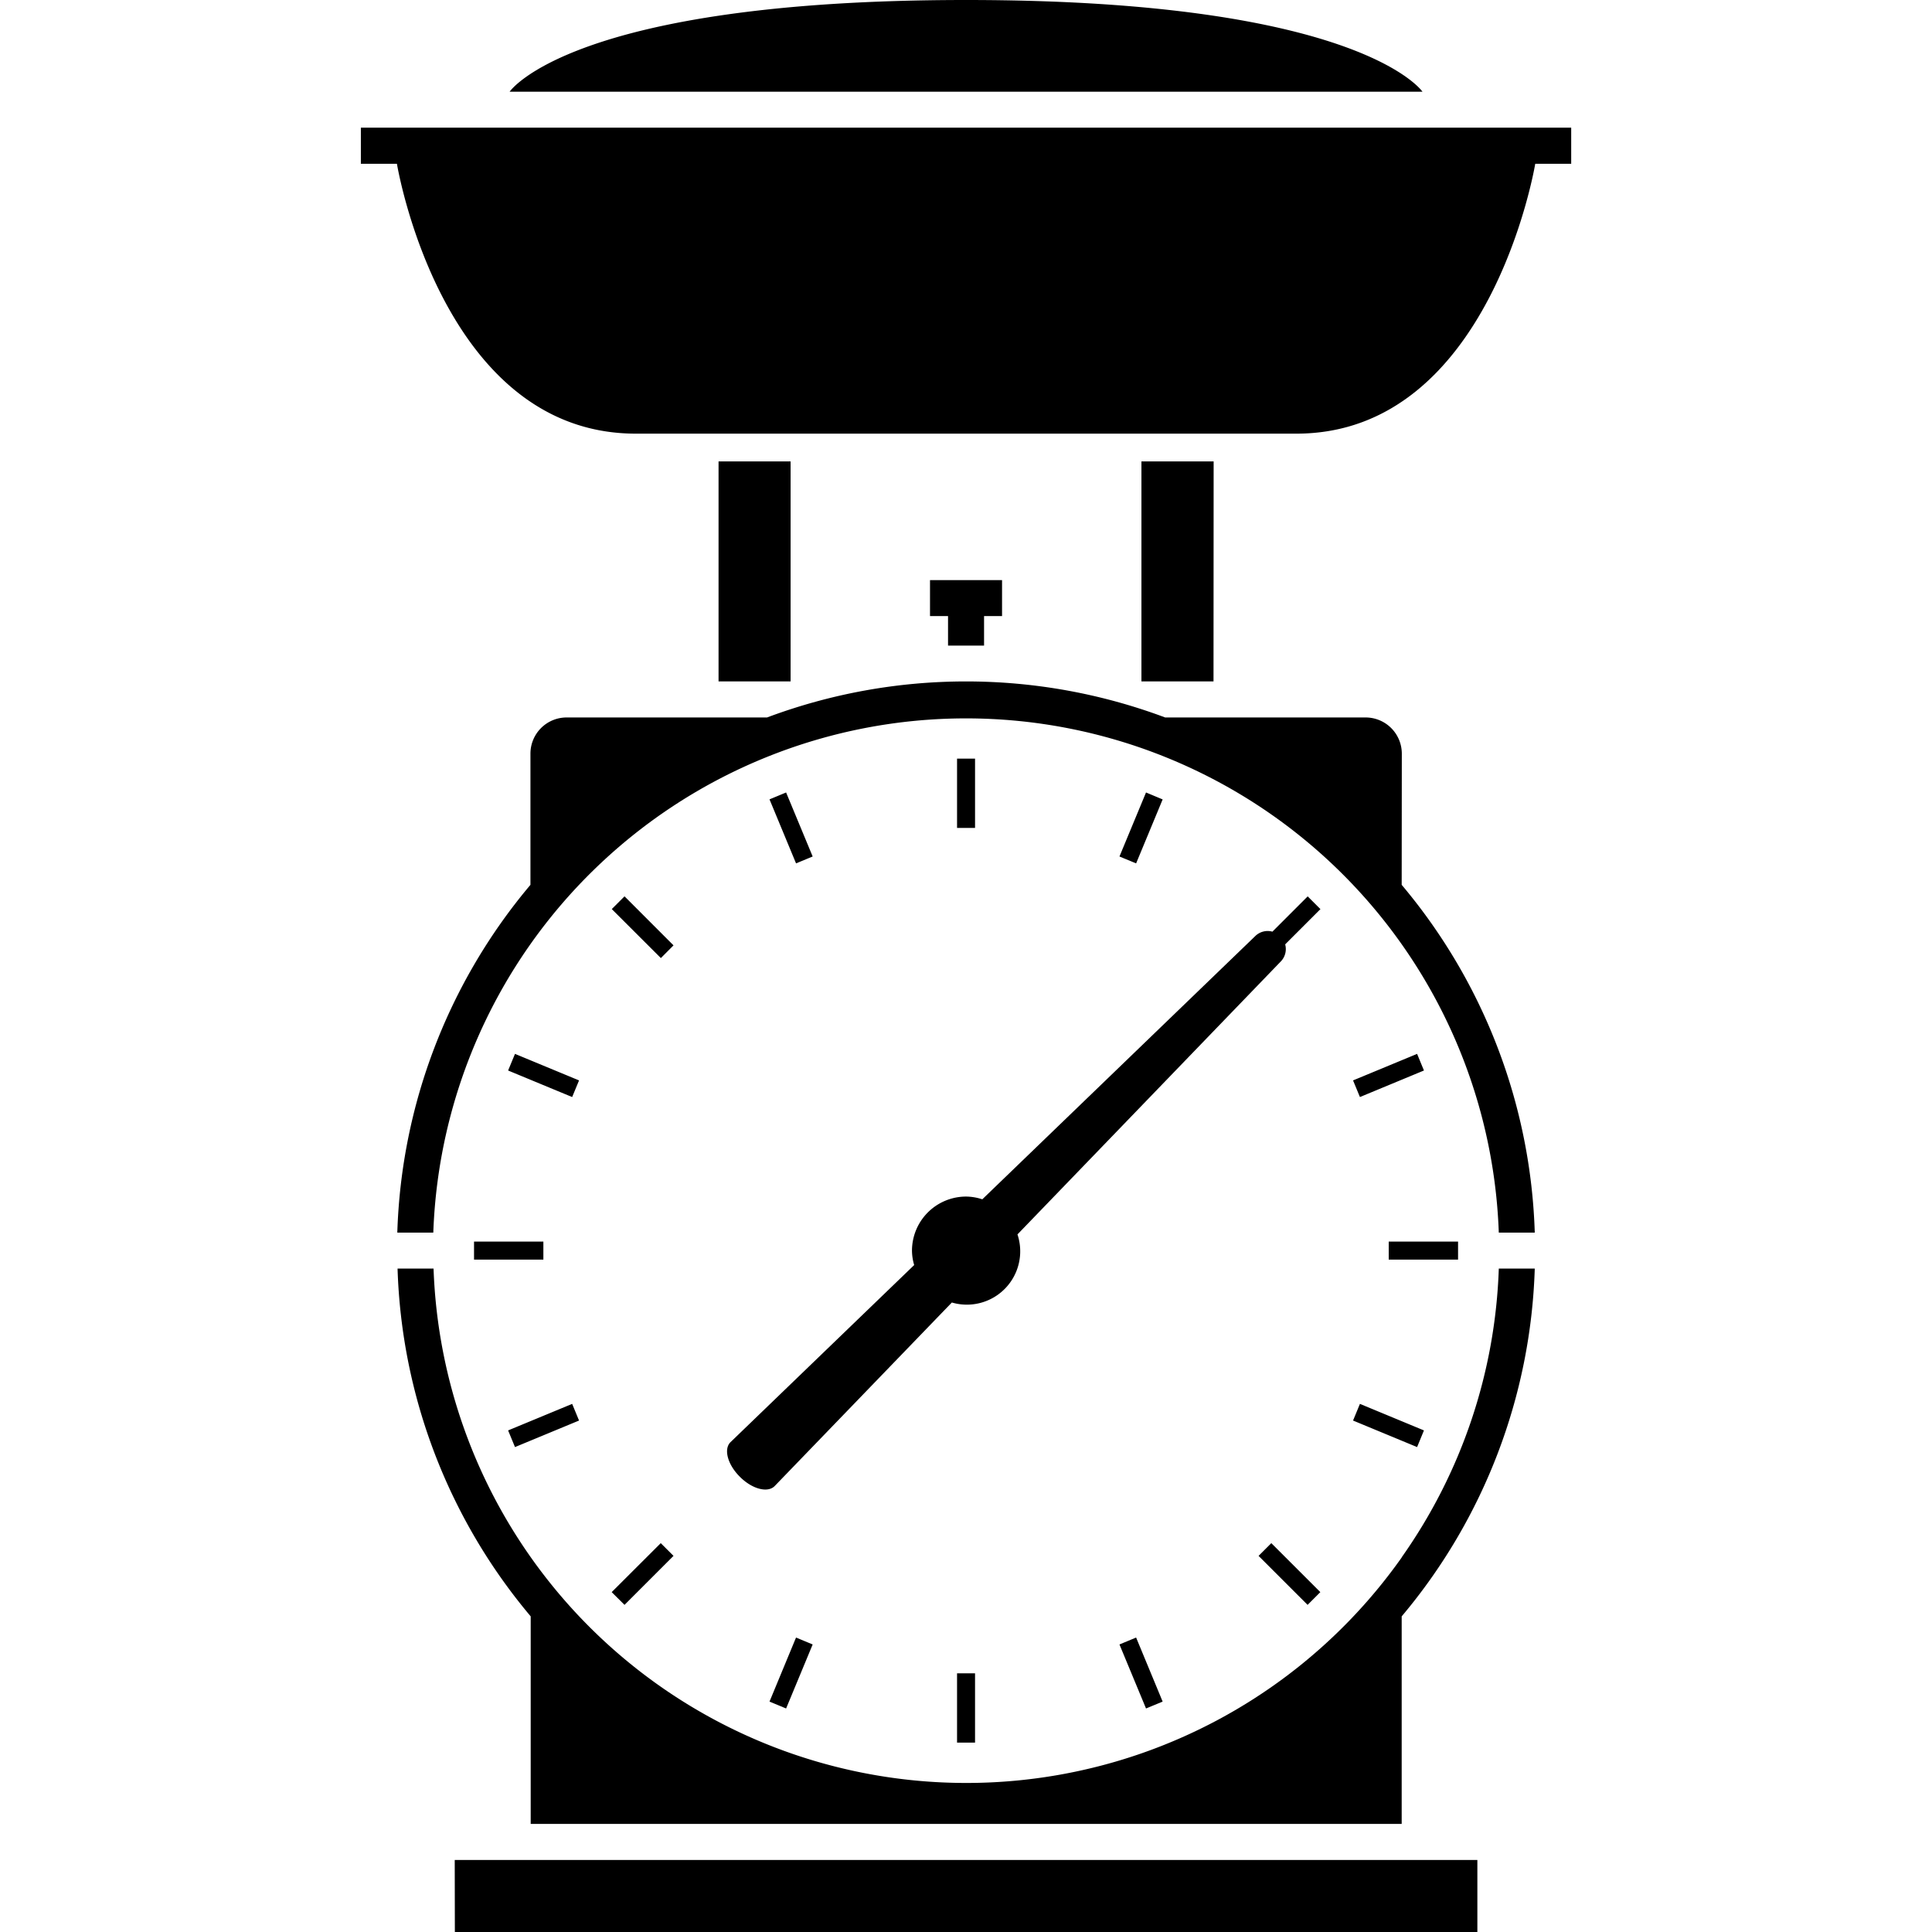 <!DOCTYPE svg PUBLIC "-//W3C//DTD SVG 1.1//EN" "http://www.w3.org/Graphics/SVG/1.1/DTD/svg11.dtd">
<!-- Uploaded to: SVG Repo, www.svgrepo.com, Transformed by: SVG Repo Mixer Tools -->
<svg fill="#000000" width="800px" height="800px" viewBox="-11.33 0 60.658 60.658" xmlns="http://www.w3.org/2000/svg">
<g id="SVGRepo_bgCarrier" stroke-width="0"/>
<g id="SVGRepo_tracerCarrier" stroke-linecap="round" stroke-linejoin="round"/>
<g id="SVGRepo_iconCarrier"> <g id="_29" data-name="29" transform="translate(-56 -965.171)"> <path id="Path_143" data-name="Path 143" d="M67.9,1011.537c.382.384.871.514,1.091.292l5.564-5.764a1.675,1.675,0,0,0,2.06-2.138l8.266-8.568a.558.558,0,0,0,.139-.538l1.107-1.107-.4-.4-1.108,1.108a.555.555,0,0,0-.539.139l-8.569,8.264a1.671,1.671,0,0,0-.508-.086,1.7,1.7,0,0,0-1.7,1.7,1.639,1.639,0,0,0,.069.45l-5.768,5.562C67.384,1010.668,67.515,1011.157,67.9,1011.537Zm-8.949,14.292H91.054v-2.262H58.947Zm29.731-11.764a16.737,16.737,0,0,1-30.4-9.065h-1.13a17.8,17.8,0,0,0,4.18,10.919v6.516H88.678v-6.516A17.8,17.8,0,0,0,92.856,1005H91.727A16.665,16.665,0,0,1,88.678,1014.065Zm0-25.235a1.137,1.137,0,0,0-1.133-1.133H81.252a17.828,17.828,0,0,0-12.5,0H62.456a1.136,1.136,0,0,0-1.132,1.133v4.122a17.789,17.789,0,0,0-4.18,10.918h1.13a16.737,16.737,0,0,1,33.453,0h1.129a17.8,17.8,0,0,0-4.178-10.918Zm-5.908-9.172H80.507v6.907H82.77ZM56,969.18v1.133h1.132s1.394,8.473,7.5,8.473H85.371c6.1,0,7.5-8.473,7.5-8.473H94V969.18Zm19.566,16.26v-.926h.565v-1.13H73.869v1.13h.566v.926Zm-6.074-5.782H67.23v6.907h2.262ZM75,965.171c-12.39,0-14.329,2.879-14.329,2.879H89.33S87.391,965.171,75,965.171Zm.283,23.818h-.565v2.176h.565Zm15.165,15.163H88.271v.567h2.177Zm-6.263,9.868,1.539,1.538.4-.4-1.539-1.538Zm-9.467,5.863h.565v-2.176h-.565Zm-10.44-4.325,1.538-1.538-.4-.4-1.541,1.538Zm-4.725-10.839H61.73v-.567H59.553Zm6.263-9.867-1.538-1.539-.4.4,1.541,1.538Zm14.835-4.8-.834,2.01.523.216.833-2.008Zm6.5,9.04.216.522,2.01-.833-.215-.522Zm0,10.679,2.011.833.215-.523-2.01-.833Zm-6.5,9.04.522-.216-.833-2.011-.523.217Zm-11.3,0,.834-2.01-.522-.217-.833,2.011Zm-8.728-8.73.216.523,2.011-.833-.216-.523Zm.216-11.822-.216.522,2.011.833.216-.522Zm8.512-8.207-.521.216.833,2.01.522-.216Z"/> </g> </g>
</svg>